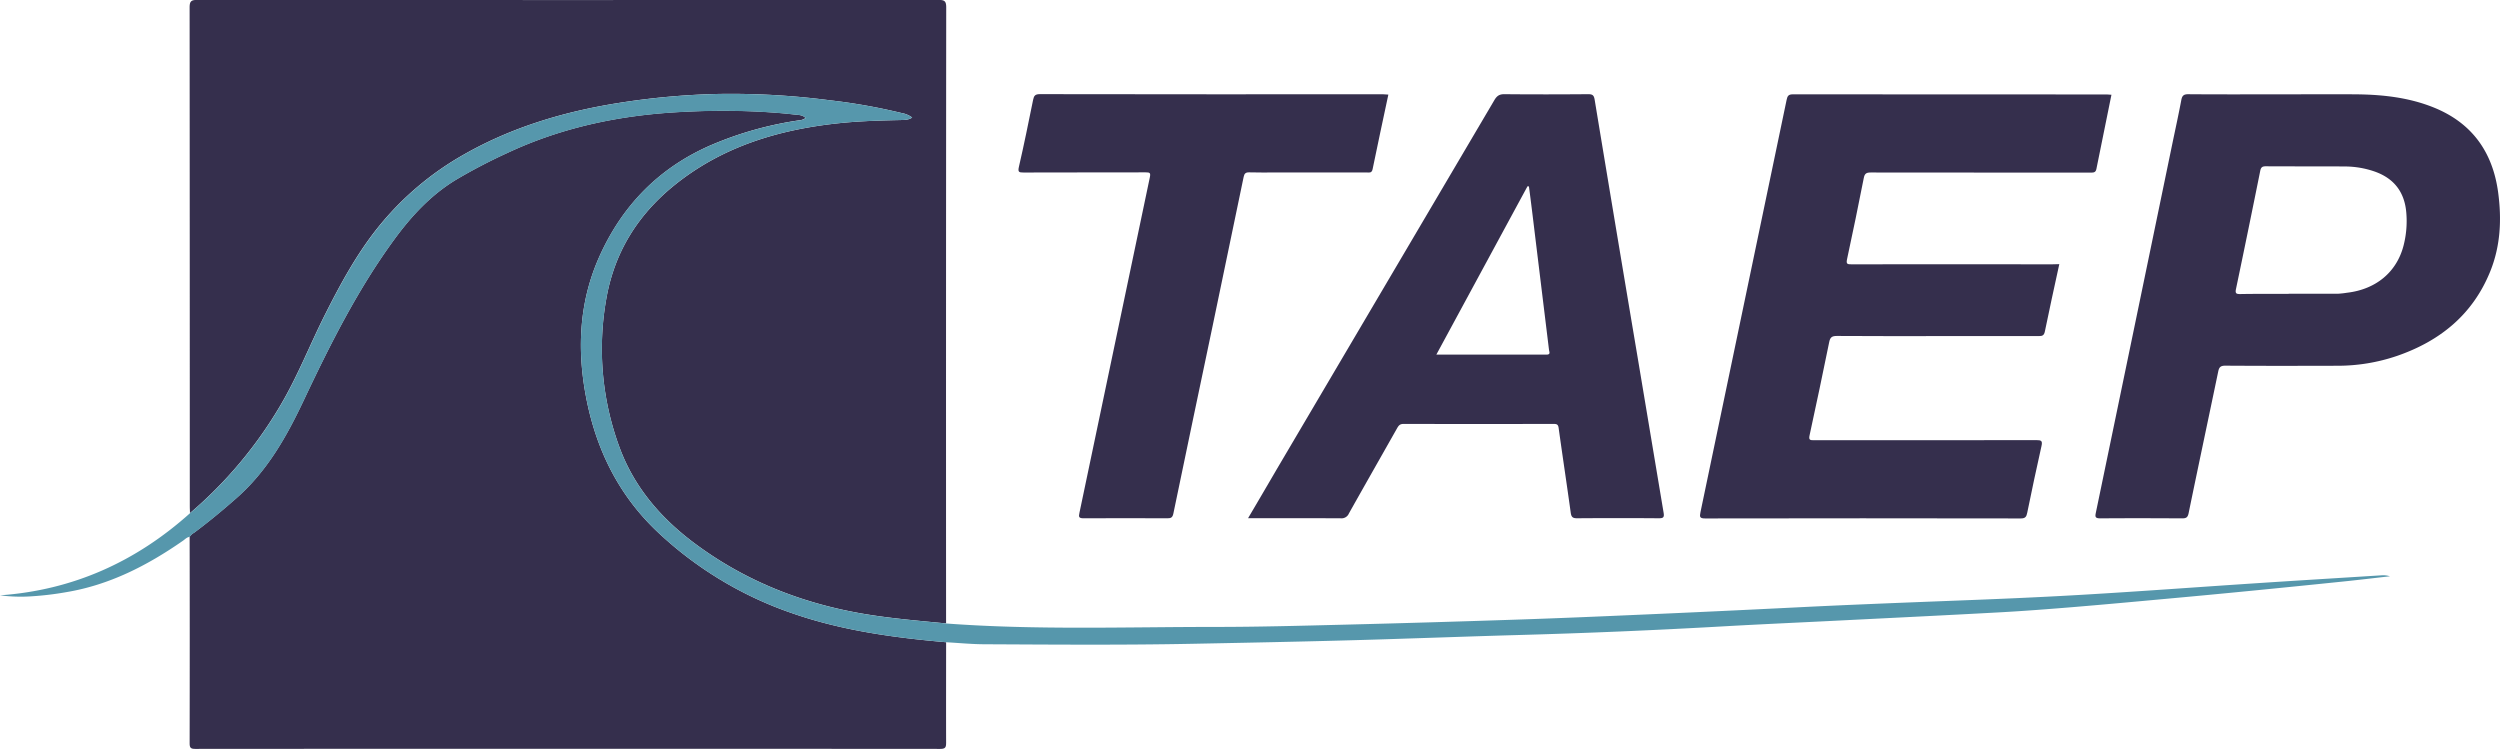 <svg xmlns="http://www.w3.org/2000/svg" id="Calque_1" data-name="Calque 1" viewBox="0 0 1451.09 434.69"><defs><style>.cls-1{fill:#352f4d;}.cls-2{fill:#5697ac;}</style></defs><path class="cls-1" d="M582.62 588.32c0-1.31-.1-2.63-.1-4q0-144.74-.1-289.49c0-3.71 1-4.38 4.48-4.38q215.13.13 430.24.0c3.61.0 4.44.82 4.44 4.43q-.17 178.72-.08 357.46c-16.06-1.56-32.15-2.88-48.07-5.6-36-6.15-69-19.23-98.38-41.25-19.31-14.5-34.57-32.35-43-55.06a164.91 164.91.0 01-7.84-86.14C828.8 437.57 842 416 862.69 398.91c28.7-23.63 62.67-33.61 99-37.14 11-1.06 22-1.34 33-1.59 2.3-.06 4.83.06 7.15-1.46a14.42 14.42.0 00-6.19-2.63A338.88 338.88.0 00954 348.7a442.63 442.63.0 00-66.21-3.65 431.22 431.22.0 00-56.41 5.21c-31.46 5-61.6 13.95-89.44 29.73A173.19 173.19.0 00691.35 423c-12.21 15.37-21.51 32.54-30.3 50s-15.76 35.45-25.62 52.24A245.19 245.19.0 01582.62 588.32z" transform="translate(-472.36 -290.49)"/><path class="cls-1" d="M1021.52 663.27c0 19.42-.06 38.84.0 58.26.0 2.55-.3 3.65-3.37 3.65q-216.21-.15-432.43.0c-2.75.0-3.29-.74-3.29-3.36q.12-59.88.0-119.76a7.25 7.25.0 012.61-2.4c8.45-6.31 16.55-13 24.48-20 17.9-15.7 29.21-35.81 39.2-57C664 490.35 680 458.43 701.2 429.47c10-13.66 21.32-25.89 35.92-34.72a318.67 318.67.0 0129.61-15.45c32.79-15.41 67.52-22.36 103.48-23.95a427 427 0 0143.82.0c6.44.37 12.89.83 19.3 1.59 2.18.25 4.74.11 6.64 2a6.52 6.52.0 01-3.48 1.35 204.16 204.16.0 00-51.32 14.39C854.78 387.86 833.32 409.93 820 440c-11.21 25.35-12.69 51.92-7.87 78.83 5.56 31.06 18.63 58.44 41.89 80.42a216.24 216.24.0 0078.51 47.31C961.32 656.54 991.31 660.62 1021.52 663.27z" transform="translate(-472.36 -290.49)"/><path class="cls-1" d="M1667.65 443.81c-2.88 13.3-5.75 26.14-8.36 39-.48 2.37-1.43 2.77-3.54 2.76-18.47-.07-36.94.0-55.41.0-20.63.0-41.25.08-61.88-.08-2.91.0-3.83.92-4.37 3.57-3.69 18.05-7.45 36.1-11.39 54.1-.61 2.79.36 2.85 2.52 2.85 20.51-.06 41 0 61.53.0 22.55.0 45.09.0 67.64-.06 2.83.0 3.62.42 2.91 3.5-2.92 12.83-5.59 25.72-8.25 38.61-.46 2.25-1 3.36-3.8 3.35q-91.57-.17-183.14.0c-3.22.0-3.3-.92-2.73-3.66q25.08-119.63 50-239.3c.44-2.14 1-3.21 3.54-3.21q91.21.12 182.42.07c.81.0 1.63.11 2.58.18-2.94 14.45-5.87 28.74-8.73 43.05-.36 1.81-1.31 2.16-3 2.14-8.4-.07-16.79.0-25.19.0-34.3.0-68.6.0-102.9-.07-2.58.0-3.45.76-3.93 3.19-3.12 15.73-6.3 31.45-9.71 47.11-.63 2.9.22 3 2.61 3q58.11-.09 116.22.0z" transform="translate(-472.36 -290.49)"/><path class="cls-1" d="M1795.1 345.25c15.1.0 30.21-.13 45.32.0 15.28.18 30.36 1.88 44.69 7.68 22.19 9 34.11 25.9 37.26 49.2 2.11 15.62 1.4 31.13-4.61 45.95-10.13 25-29.1 40.37-54.11 49a106.69 106.69.0 01-34.57 5.71c-21.71.06-43.41.1-65.11-.05-2.8.0-3.59 1-4.08 3.43-5.71 27.41-11.54 54.78-17.18 82.2-.51 2.48-1.46 3-3.74 3-15.83-.08-31.66-.14-47.48.0-3.21.0-3.08-1.09-2.58-3.49q22.23-107 44.36-214c1.75-8.43 3.61-16.85 5.2-25.31.48-2.58 1.41-3.41 4.11-3.39C1760.09 345.32 1777.59 345.25 1795.1 345.25zm5.68 115.83V461c9.47.0 19 0 28.42.0a51.33 51.33.0 005.36-.58c16.81-1.94 28.86-11.89 32.88-27.27a57.08 57.08.0 001.62-19.26c-1-12-7.22-20-18.61-23.92a53 53 0 00-16.94-2.85c-15.35-.12-30.7.0-46-.11-2.09.0-2.82.63-3.24 2.7q-6.9 34.3-14.07 68.56c-.56 2.67.32 2.92 2.57 2.9C1782.07 461 1791.43 461.08 1800.78 461.08z" transform="translate(-472.36 -290.49)"/><path class="cls-1" d="M1196.77 591.29c5.91-10 11.47-19.52 17-29q63-106.84 126-213.72c1.44-2.43 2.9-3.44 5.83-3.41 16.18.16 32.37.13 48.56.0 2.53.0 3.37.57 3.8 3.22q12.32 74.58 24.87 149.11 7.58 45.33 15.16 90.66c.45 2.63-.23 3.17-2.79 3.16q-23.74-.18-47.48.0c-2.7.0-3.32-.87-3.67-3.38-2.25-16.36-4.74-32.7-7-49.06-.27-1.91-1-2.31-2.71-2.31q-43.71.06-87.41.0c-2.15.0-2.86 1.12-3.72 2.63-9.3 16.46-18.67 32.88-27.92 49.37a4.61 4.61.0 01-4.71 2.77C1232.86 591.23 1215.13 591.29 1196.77 591.29zm163-192.59-.79-.09c-17.57 32.43-35.13 64.87-52.92 97.72 21.69.0 42.77.0 63.85.0 2.65.0 1.7-1.52 1.54-2.83q-4.14-33.88-8.27-67.77C1362.11 416.74 1361 407.72 1359.81 398.7z" transform="translate(-472.36 -290.49)"/><path class="cls-1" d="M1278.21 345.4c-3.09 14.54-6.2 28.92-9.15 43.33-.5 2.42-2.09 1.85-3.53 1.86q-26.08.0-52.17.0c-5.28.0-10.56.12-15.83-.06-2.12-.06-2.9.64-3.31 2.65q-9 43.24-18 86.45c-7.61 36.3-15.28 72.59-22.79 108.92-.49 2.34-1.37 2.78-3.5 2.77q-24.29-.12-48.57.0c-2.83.0-3-.77-2.43-3.26q20.47-97.3 40.84-194.63c.55-2.6.0-2.91-2.39-2.9-23.62.07-47.25.0-70.88.09-2.6.0-3.44-.19-2.74-3.25 3-12.95 5.62-26 8.27-39 .47-2.31 1.2-3.25 3.87-3.24q99.66.15 199.33.08C1276.13 345.26 1277.08 345.34 1278.21 345.4z" transform="translate(-472.36 -290.49)"/><path class="cls-2" d="M1021.52 663.27c-30.21-2.65-60.2-6.73-89-16.72a216.24 216.24.0 01-78.51-47.31c-23.26-22-36.33-49.36-41.89-80.42-4.82-26.91-3.34-53.48 7.87-78.83 13.29-30.06 34.75-52.13 65.14-65.27a204.16 204.16.0 0151.32-14.39A6.52 6.52.0 00940 359c-1.9-1.93-4.46-1.79-6.64-2-6.41-.76-12.86-1.22-19.3-1.59a427 427 0 00-43.82.0c-36 1.59-70.69 8.54-103.48 23.95a318.67 318.67.0 00-29.61 15.45c-14.6 8.83-25.92 21.06-35.92 34.72-21.22 29-37.2 60.88-52.44 93.18-10 21.19-21.3 41.3-39.2 57-7.93 7-16 13.68-24.48 20a7.25 7.25.0 00-2.61 2.4c-1.68.14-2.72 1.42-4 2.28-20.64 14.35-42.61 25.65-67.75 29.82a179.13 179.13.0 01-19.58 2.37 92.82 92.82.0 01-18.81-.54c42.37-3 78.86-19.49 110.26-47.65a245.19 245.19.0 0052.81-63c9.86-16.79 16.9-34.91 25.62-52.24s18.09-34.63 30.3-50A173.19 173.19.0 01742 380c27.84-15.78 58-24.75 89.44-29.73a431.22 431.22.0 0156.41-5.21A442.63 442.63.0 01954 348.7a338.88 338.88.0 0141.62 7.39 14.42 14.42.0 016.19 2.63c-2.32 1.52-4.85 1.4-7.15 1.46-11 .25-22 .53-33 1.59-36.32 3.53-70.29 13.51-99 37.14C842 416 828.8 437.57 824.24 464.33a164.91 164.91.0 007.84 86.14c8.4 22.71 23.66 40.56 43 55.06 29.33 22 62.39 35.1 98.38 41.25 15.92 2.72 32 4 48.07 5.6 52 3.87 104 2 156 2 25.17.0 50.35-.69 75.52-1.32q49.61-1.24 99.21-2.91c24-.79 47.91-1.81 71.86-2.86q46.15-2 92.3-4.32c28.25-1.41 56.51-2.51 84.78-3.61 26.34-1 52.69-2.06 79-3.6 34.33-2 68.62-4.57 102.94-6.82 23.79-1.57 47.59-3 71.39-4.51a13.22 13.22.0 015.06.56c-8.93 1-17.85 2.08-26.79 3q-27.16 2.81-54.34 5.47-24.13 2.37-48.29 4.56c-18 1.65-36 3.32-54 4.81-14.33 1.18-28.67 2.29-43 3.08-32.07 1.76-64.15 3.3-96.23 4.91-21.18 1.06-42.38 2-63.55 3.19q-60.49 3.46-121.06 5.11c-21 .59-41.94 1.34-62.9 2-41.82 1.43-83.65 2.24-125.48 3.06-40.05.78-80.1.46-120.15.26C1036.34 664.42 1028.93 663.68 1021.52 663.27z" transform="translate(-472.36 -290.49)"/></svg>
